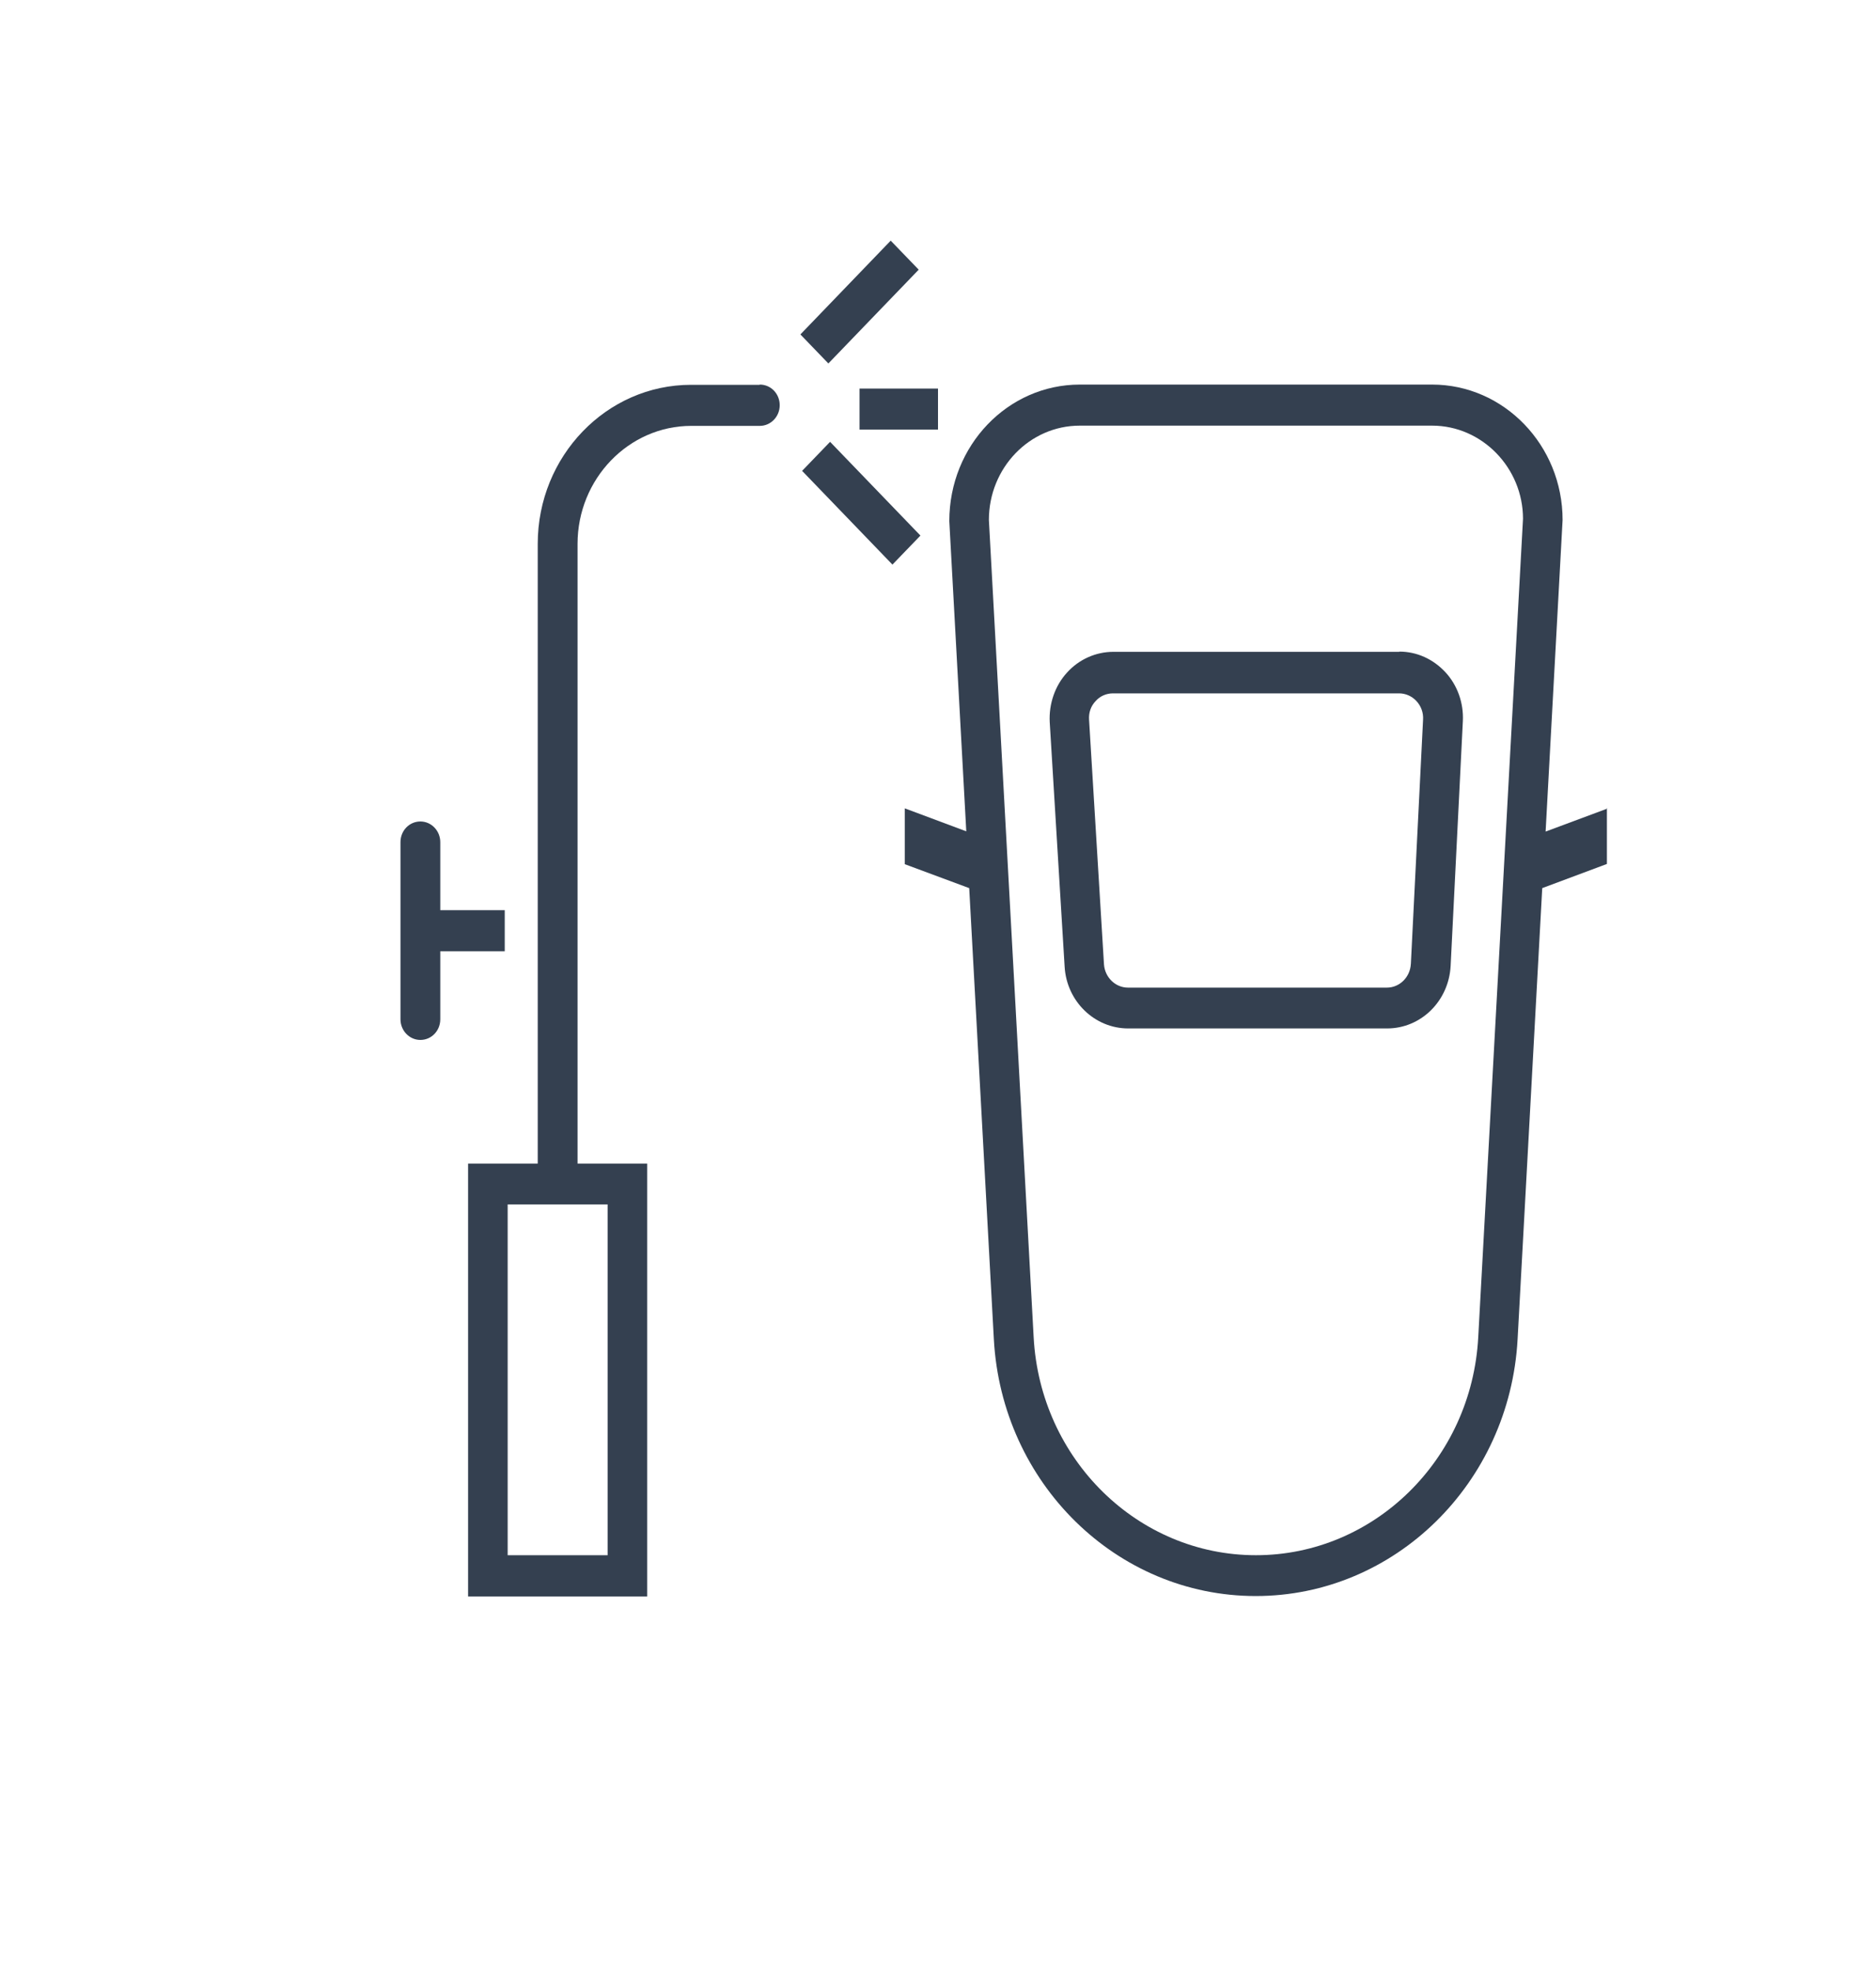 <svg width="80" height="84" viewBox="0 0 80 84" fill="none" xmlns="http://www.w3.org/2000/svg">
<g id="Layer_1" clip-path="url(#clip0_162_2925)">
<g id="Group">
<path id="Vector" d="M32.392 16.4H29.47C25.863 16.4 22.931 19.44 22.931 23.18V49.59H19.961V68.04H27.599V49.59H24.629V23.18C24.629 20.41 26.808 18.15 29.479 18.15H32.401C32.864 18.15 33.25 17.76 33.25 17.27C33.25 16.78 32.874 16.39 32.401 16.39L32.392 16.4ZM25.911 66.28H21.649V51.33H25.911V66.28Z" fill="#344050"/>
<path id="Vector_2" d="M21.524 40.54V38.79H18.775V35.89C18.775 35.41 18.399 35.01 17.927 35.01C17.454 35.01 17.078 35.4 17.078 35.89V43.44C17.078 43.92 17.454 44.32 17.927 44.32C18.399 44.32 18.775 43.93 18.775 43.44V40.54H21.524Z" fill="#344050"/>
<path id="Vector_3" d="M68.544 34.46L65.911 35.44L66.635 22.16C66.635 18.98 64.137 16.39 61.071 16.39H46.046C42.98 16.39 40.482 18.98 40.482 22.21L41.206 35.43L38.583 34.45V36.83L41.331 37.85L42.382 57.08C42.719 63.21 47.618 68.02 53.549 68.02C59.479 68.02 64.378 63.21 64.716 57.08L65.767 37.85L68.525 36.82V34.44L68.544 34.46ZM63.038 56.99C62.758 62.2 58.592 66.28 53.558 66.28C48.525 66.28 44.359 62.2 44.079 56.99L42.17 22.16C42.17 19.94 43.906 18.14 46.046 18.14H61.071C63.202 18.14 64.947 19.94 64.947 22.11L63.038 56.99Z" fill="#344050"/>
<path id="Vector_4" d="M59.672 27.78H47.474C46.731 27.78 46.008 28.1 45.497 28.67C44.986 29.23 44.725 30 44.764 30.77L45.4 41.2C45.487 42.68 46.683 43.83 48.11 43.83H59.151C60.598 43.83 61.784 42.66 61.861 41.16L62.382 30.73C62.42 29.96 62.15 29.2 61.639 28.65C61.119 28.09 60.424 27.77 59.672 27.77V27.78ZM60.164 41.08C60.135 41.64 59.691 42.09 59.142 42.09H48.1C47.56 42.09 47.117 41.65 47.078 41.1L46.442 30.67C46.422 30.37 46.519 30.09 46.721 29.88C46.914 29.66 47.184 29.55 47.464 29.55H59.663C59.942 29.55 60.212 29.67 60.405 29.88C60.598 30.09 60.704 30.37 60.685 30.67L60.164 41.1V41.08Z" fill="#344050"/>
</g>
<path id="Vector_5" d="M37.983 10.256L34.132 14.253L35.325 15.49L39.177 11.493L37.983 10.256Z" fill="#344050"/>
<path id="Vector_6" d="M35.398 18.83L34.205 20.067L38.057 24.062L39.251 22.825L35.398 18.83Z" fill="#344050"/>
<path id="Vector_7" d="M40 16.56H36.654V18.31H40V16.56Z" fill="#344050"/>
</g>
<defs>
<clipPath id="clip0_162_2925">
<rect width="80" height="82.96" fill="white" transform="translate(0 0.52)"/>
</clipPath>
</defs>
</svg>
